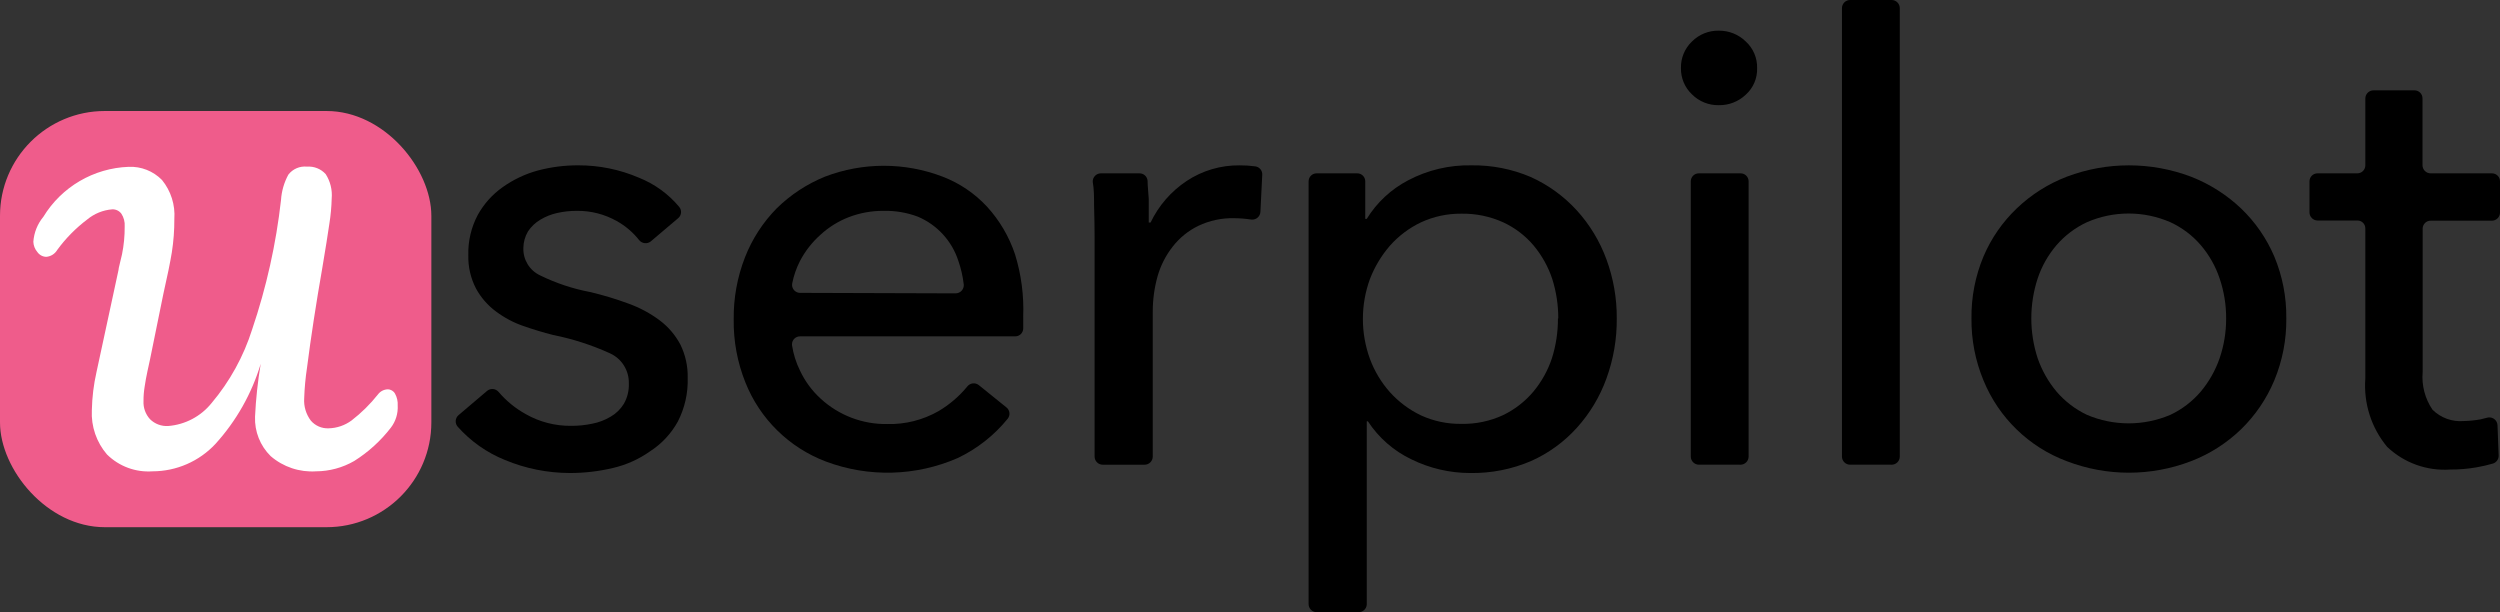 <?xml version="1.0" encoding="UTF-8"?><svg id="Layer_1" xmlns="http://www.w3.org/2000/svg" viewBox="0 0 2170.59 531.55"><rect x="0" y="0" width="2170.59" height="531.55" fill="#333333" stroke="none"/><rect y="96.38" width="374.52" height="361.35" rx="91.03" ry="91.03" style="fill:#ef5c8b;"/><path d="M93.05,394.78c-9.26-10.68-14.03-24.52-13.31-38.64,.23-11.16,1.58-22.26,4.05-33.14l19.1-88.57c0-1.74,1.45-6.22,3.04-13.6,1.62-7.95,2.39-16.05,2.32-24.17,.29-3.93-.73-7.85-2.89-11.14-1.87-2.5-4.85-3.9-7.96-3.76-7.97,.64-15.55,3.73-21.71,8.83-9.93,7.5-18.71,16.43-26.05,26.48-2.02,3.42-5.59,5.64-9.55,5.93-3.08-.1-5.92-1.66-7.67-4.2-2.12-2.47-3.34-5.58-3.47-8.83,.55-7.97,3.58-15.56,8.68-21.71,15.83-26,43.67-42.31,74.09-43.41,10.83-.47,21.35,3.69,28.94,11.43,7.75,9.51,11.58,21.62,10.71,33.86,.05,9.69-.68,19.37-2.17,28.94-1.45,8.83-3.91,20.98-7.38,36.18l-11.58,56.87-2.17,9.99c-1.01,4.78-1.88,9.26-2.46,13.46-.7,4.16-1.04,8.37-1.01,12.59-.31,5.8,1.73,11.48,5.64,15.77,4.17,4.14,9.91,6.3,15.77,5.93,14.73-1.16,28.34-8.33,37.63-19.83,15.88-18.83,27.88-40.62,35.31-64.11,12.35-36.43,20.75-74.08,25.04-112.3,.5-7.71,2.68-15.21,6.37-22,3.83-4.97,9.97-7.6,16.21-6.95,6.12-.45,12.1,1.95,16.21,6.51,4.02,6.27,5.86,13.7,5.21,21.13-.19,7.37-.86,14.72-2.03,22-1.3,8.97-3.33,21.71-6.08,38.06-5.5,31.55-9.94,60.49-13.31,86.83-1.34,8.82-2.16,17.71-2.46,26.63-.47,6.95,1.59,13.84,5.79,19.39,3.83,4.44,9.48,6.89,15.34,6.66,7.2-.15,14.18-2.53,19.97-6.8,8.57-6.6,16.3-14.24,23.01-22.72,2-2.64,5.08-4.23,8.39-4.34,2.65,0,5.09,1.44,6.37,3.76,1.73,3.14,2.53,6.7,2.32,10.27,.39,6.92-1.72,13.75-5.93,19.25-8.82,11.45-19.6,21.25-31.84,28.94-10.07,5.83-21.5,8.92-33.14,8.97-14.34,.94-28.47-3.79-39.36-13.17-9.17-9-14.1-21.46-13.6-34.3,.73-15.38,2.37-30.69,4.92-45.87-7.74,25.79-21.14,49.52-39.22,69.46-14.13,15.2-33.95,23.85-54.7,23.88-14.59,1.03-28.92-4.24-39.36-14.47Z" style="fill:#fff;"/><path d="M565.11,209.55c-3.08,2.5-7.6,2.04-10.13-1.01-5.34-6.79-11.98-12.45-19.54-16.64-10.6-5.96-22.58-9-34.73-8.83-5.74-.02-11.47,.61-17.08,1.88-5.1,1.14-9.99,3.1-14.47,5.79-4.29,2.52-7.96,5.98-10.71,10.13-2.6,4.38-4,9.38-4.05,14.47-.34,10.09,5.35,19.41,14.47,23.73,13.76,6.75,28.36,11.62,43.41,14.47,11.39,2.67,22.61,6.05,33.57,10.13,9.63,3.47,18.7,8.35,26.92,14.47,7.44,5.6,13.57,12.76,17.94,20.98,4.41,9,6.6,18.92,6.37,28.94,.41,13.16-2.53,26.2-8.54,37.92-5.78,10.5-14.09,19.41-24.17,25.9-9.72,6.87-20.68,11.78-32.27,14.47-12.23,2.9-24.76,4.36-37.34,4.34-19.32-.03-38.45-3.86-56.29-11.29-15.75-6.34-29.82-16.25-41.1-28.94-2.55-2.96-2.23-7.42,.72-9.99l24.89-21.13c2.98-2.42,7.33-2.03,9.84,.87,6.68,7.84,14.72,14.41,23.73,19.39,11.95,6.77,25.48,10.27,39.22,10.13,6.22,.05,12.44-.58,18.52-1.88,5.62-1.08,11.01-3.14,15.92-6.08,4.68-2.7,8.61-6.53,11.43-11.14,3.08-5.36,4.58-11.48,4.34-17.66,.31-11.22-6.13-21.54-16.35-26.19-15.79-7.18-32.34-12.52-49.35-15.92-8.54-2.17-17.22-4.78-25.9-7.81-8.52-2.94-16.52-7.19-23.73-12.59-7.18-5.31-13.11-12.12-17.37-19.97-4.64-8.93-6.93-18.89-6.66-28.94-.33-12.19,2.52-24.26,8.25-35.02,5.29-9.53,12.66-17.74,21.56-24.02,9.25-6.58,19.58-11.48,30.53-14.47,11.47-3.04,23.3-4.55,35.17-4.49,18.06-.05,35.94,3.59,52.53,10.71,13.6,5.4,25.63,14.1,35.02,25.33,2.48,2.93,2.12,7.31-.81,9.79-.02,.02-.04,.03-.06,.05l-23.73,20.12Z"/><path d="M888.41,274.96v10.13c0,3.84-3.11,6.95-6.95,6.95h-186.83c-3.84-.03-6.97,3.06-7,6.89,0,.31,.02,.62,.05,.92,1.17,7.65,3.51,15.07,6.95,22,4.32,9.21,10.42,17.47,17.94,24.31,15.75,14.49,36.48,22.37,57.89,22,15.5,.38,30.81-3.47,44.28-11.14,9.6-5.65,18.13-12.95,25.18-21.56,2.42-2.99,6.79-3.51,9.84-1.16l24.02,19.39c3.03,2.35,3.58,6.71,1.23,9.75-.02,.03-.05,.06-.07,.09-11.74,14.48-26.58,26.15-43.41,34.15-36.31,15.86-77.37,16.95-114.47,3.04-31.93-12.07-57.3-37.02-69.9-68.74-6.95-17.34-10.39-35.88-10.13-54.56-.24-18.51,3.1-36.89,9.84-54.12,6.2-15.85,15.55-30.28,27.5-42.4,12.01-11.81,26.22-21.15,41.82-27.5,32.93-12.63,69.38-12.63,102.31,0,14.66,5.62,27.82,14.54,38.49,26.05,10.91,11.95,19.19,26.05,24.31,41.39,5.41,17.51,7.81,35.81,7.09,54.12Zm-58.75-20.26c3.92,.02,7.11-3.14,7.13-7.05,0-.25-.01-.51-.04-.76-.79-6.9-2.34-13.7-4.63-20.26-5.56-17.34-18.4-31.4-35.17-38.49-9.57-3.6-19.74-5.32-29.96-5.07-10.29-.05-20.5,1.81-30.1,5.5-9.09,3.52-17.44,8.73-24.6,15.34-7.19,6.4-13.17,14.05-17.66,22.58-3.16,6.16-5.45,12.74-6.8,19.54-.72,3.77,1.75,7.41,5.52,8.13,.42,.08,.85,.12,1.28,.12l135.02,.43Z"/><path d="M949.91,178.72c0-7.53,0-14.47-1.16-20.84-.16-3.91,2.88-7.21,6.8-7.37,.1,0,.2,0,.3,0h33.57c3.62-.01,6.64,2.76,6.95,6.37,0,4.78,.72,9.99,1.01,15.77v20.55h1.59c6.98-14.61,17.78-27.06,31.26-36.03,13.67-9.08,29.76-13.82,46.16-13.6,4.5-.04,9,.25,13.46,.87,3.61,.45,6.26,3.61,6.08,7.24l-1.59,32.27c-.2,3.91-3.53,6.92-7.44,6.72-.22-.01-.44-.03-.66-.06-4.79-.73-9.63-1.12-14.47-1.16-10.85-.29-21.61,1.99-31.4,6.66-8.66,4.21-16.23,10.35-22.14,17.94-6.02,7.65-10.5,16.4-13.17,25.76-2.79,9.99-4.2,20.31-4.2,30.68v125.9c0,3.92-3.17,7.09-7.09,7.09h-36.32c-3.92,0-7.09-3.17-7.09-7.09V204.92c0-6.8-.14-15.48-.43-26.19Z"/><path d="M1179.29,531.54h-36.03c-3.92,0-7.09-3.17-7.09-7.09V157.45c0-3.84,3.11-6.95,6.94-6.95,.05,0,.1,0,.15,0h35.02c3.84-.08,7.01,2.96,7.09,6.8,0,.05,0,.1,0,.15v32.56h1.3c8.73-14.17,21.13-25.73,35.89-33.43,16.97-8.97,35.95-13.45,55.14-13.02,17.64-.25,35.15,3.2,51.37,10.13,15.14,6.83,28.73,16.68,39.94,28.94,11.26,12.38,20.01,26.83,25.76,42.55,6.04,16.4,9.08,33.75,8.97,51.23,.17,17.81-2.87,35.51-8.97,52.24-5.69,15.76-14.39,30.26-25.61,42.69-11.09,12.33-24.65,22.19-39.8,28.94-16.68,7.15-34.68,10.7-52.82,10.42-17.71,0-35.19-4.06-51.08-11.87-15.37-7.33-28.44-18.75-37.77-33h-1.01v159.19c-.31,3.8-3.57,6.68-7.38,6.51Zm173.66-255.13c.02-11.58-1.73-23.1-5.21-34.15-3.5-10.57-8.95-20.38-16.06-28.94-7.24-8.61-16.28-15.52-26.48-20.26-11.45-5.19-23.9-7.76-36.47-7.53-12.09-.12-24.05,2.45-35.02,7.53-10.24,4.88-19.39,11.77-26.92,20.26-7.42,8.57-13.3,18.36-17.37,28.94-8.15,22.39-8.15,46.93,0,69.32,3.94,10.64,9.83,20.46,17.37,28.94,7.58,8.39,16.72,15.23,26.92,20.12,10.98,5.02,22.95,7.54,35.02,7.38,12.58,.26,25.06-2.36,36.47-7.67,10.07-4.88,18.99-11.84,26.19-20.4,7.11-8.56,12.56-18.38,16.06-28.94,3.52-11.19,5.28-22.86,5.21-34.59h.29Z"/><path d="M1525.59,59.19c.27,8.75-3.33,17.17-9.84,23.01-6.31,6-14.73,9.28-23.44,9.12-8.72,.17-17.14-3.22-23.3-9.41-6.23-5.9-9.7-14.14-9.55-22.72-.22-8.72,3.25-17.13,9.55-23.15,6.16-6.18,14.57-9.58,23.3-9.41,8.76-.11,17.2,3.27,23.44,9.41,6.49,5.92,10.08,14.37,9.84,23.15Zm-14.47,344.28h-36.03c-3.92,0-7.09-3.17-7.09-7.09V157.45c0-3.84,3.11-6.95,6.94-6.95,.05,0,.1,0,.15,0h36.03c3.84-.08,7.01,2.96,7.09,6.8,0,.05,0,.1,0,.15v238.93c.01,3.92-3.15,7.1-7.07,7.11-.2,0-.4,0-.6-.02h.58Z"/><path d="M1641.94,403.47h-35.6c-3.92,0-7.09-3.17-7.09-7.09V6.95C1599.33,3.09,1602.48,0,1606.34,0h36.18c3.8,.08,6.87,3.14,6.95,6.95V396.38c0,3.92-3.16,7.1-7.08,7.1-.15,0-.3,0-.45-.01Z"/><path d="M1985.06,276.41c.21,18.47-3.34,36.78-10.42,53.83-6.67,16-16.51,30.47-28.94,42.55-12.47,12.03-27.24,21.43-43.41,27.64-34.7,13.31-73.11,13.31-107.81,0-32.86-12.27-59.1-37.72-72.36-70.19-7.08-17.05-10.63-35.37-10.42-53.83-.23-18.42,3.32-36.69,10.42-53.69,6.69-15.77,16.54-30,28.94-41.82,12.5-11.96,27.26-21.3,43.41-27.5,34.74-13.12,73.07-13.12,107.81,0,16.11,6.27,30.86,15.61,43.41,27.5,12.38,11.83,22.23,26.06,28.94,41.82,7.1,17,10.65,35.27,10.42,53.69Zm-52.24,0c.04-11.76-1.86-23.45-5.64-34.59-3.54-10.61-9.09-20.44-16.35-28.94-7.29-8.49-16.32-15.3-26.48-19.97-23.08-10.03-49.28-10.03-72.36,0-10.14,4.71-19.17,11.52-26.48,19.97-7.26,8.5-12.82,18.33-16.35,28.94-7.33,22.48-7.33,46.7,0,69.17,3.65,10.56,9.19,20.37,16.35,28.94,7.3,8.54,16.33,15.44,26.48,20.26,23.11,9.84,49.24,9.84,72.36,0,10.18-4.78,19.21-11.69,26.48-20.26,7.17-8.57,12.71-18.38,16.35-28.94,3.75-11.05,5.66-22.63,5.64-34.3v-.29Z"/><path d="M2163.79,191.6h-53.26c-3.84-.08-7.01,2.96-7.09,6.8,0,.05,0,.1,0,.15v124.46c-1.01,11.56,2.01,23.11,8.54,32.71,7.18,7.11,17.13,10.71,27.21,9.84,4.85-.11,9.69-.6,14.47-1.45l5.79-1.45c3.77-1.04,7.68,1.17,8.72,4.95,.14,.51,.22,1.04,.25,1.57l1.01,26.34c.09,3.15-1.92,5.98-4.92,6.95-4.76,1.38-9.59,2.49-14.47,3.33-7.5,1.3-15.11,1.93-22.72,1.88-20.18,1.38-40.02-5.76-54.7-19.68-13.78-16.57-20.57-37.85-18.96-59.33V198.41c.08-3.76-2.9-6.87-6.65-6.95-.1,0-.19,0-.29,0h-34.59c-3.86-.08-6.95-3.23-6.95-7.09v-26.92c0-3.84,3.11-6.95,6.95-6.95h34.59c3.84,0,6.95-3.11,6.95-6.94,0-.05,0-.1,0-.15v-57.89c0-3.92,3.17-7.09,7.09-7.09h35.6c3.84,0,6.95,3.11,6.95,6.94,0,.05,0,.1,0,.15v57.89c0,3.92,3.17,7.09,7.09,7.09h53.26c3.84,0,6.95,3.11,6.95,6.95v27.06c0,3.81-3,6.94-6.8,7.09Z"/></svg>